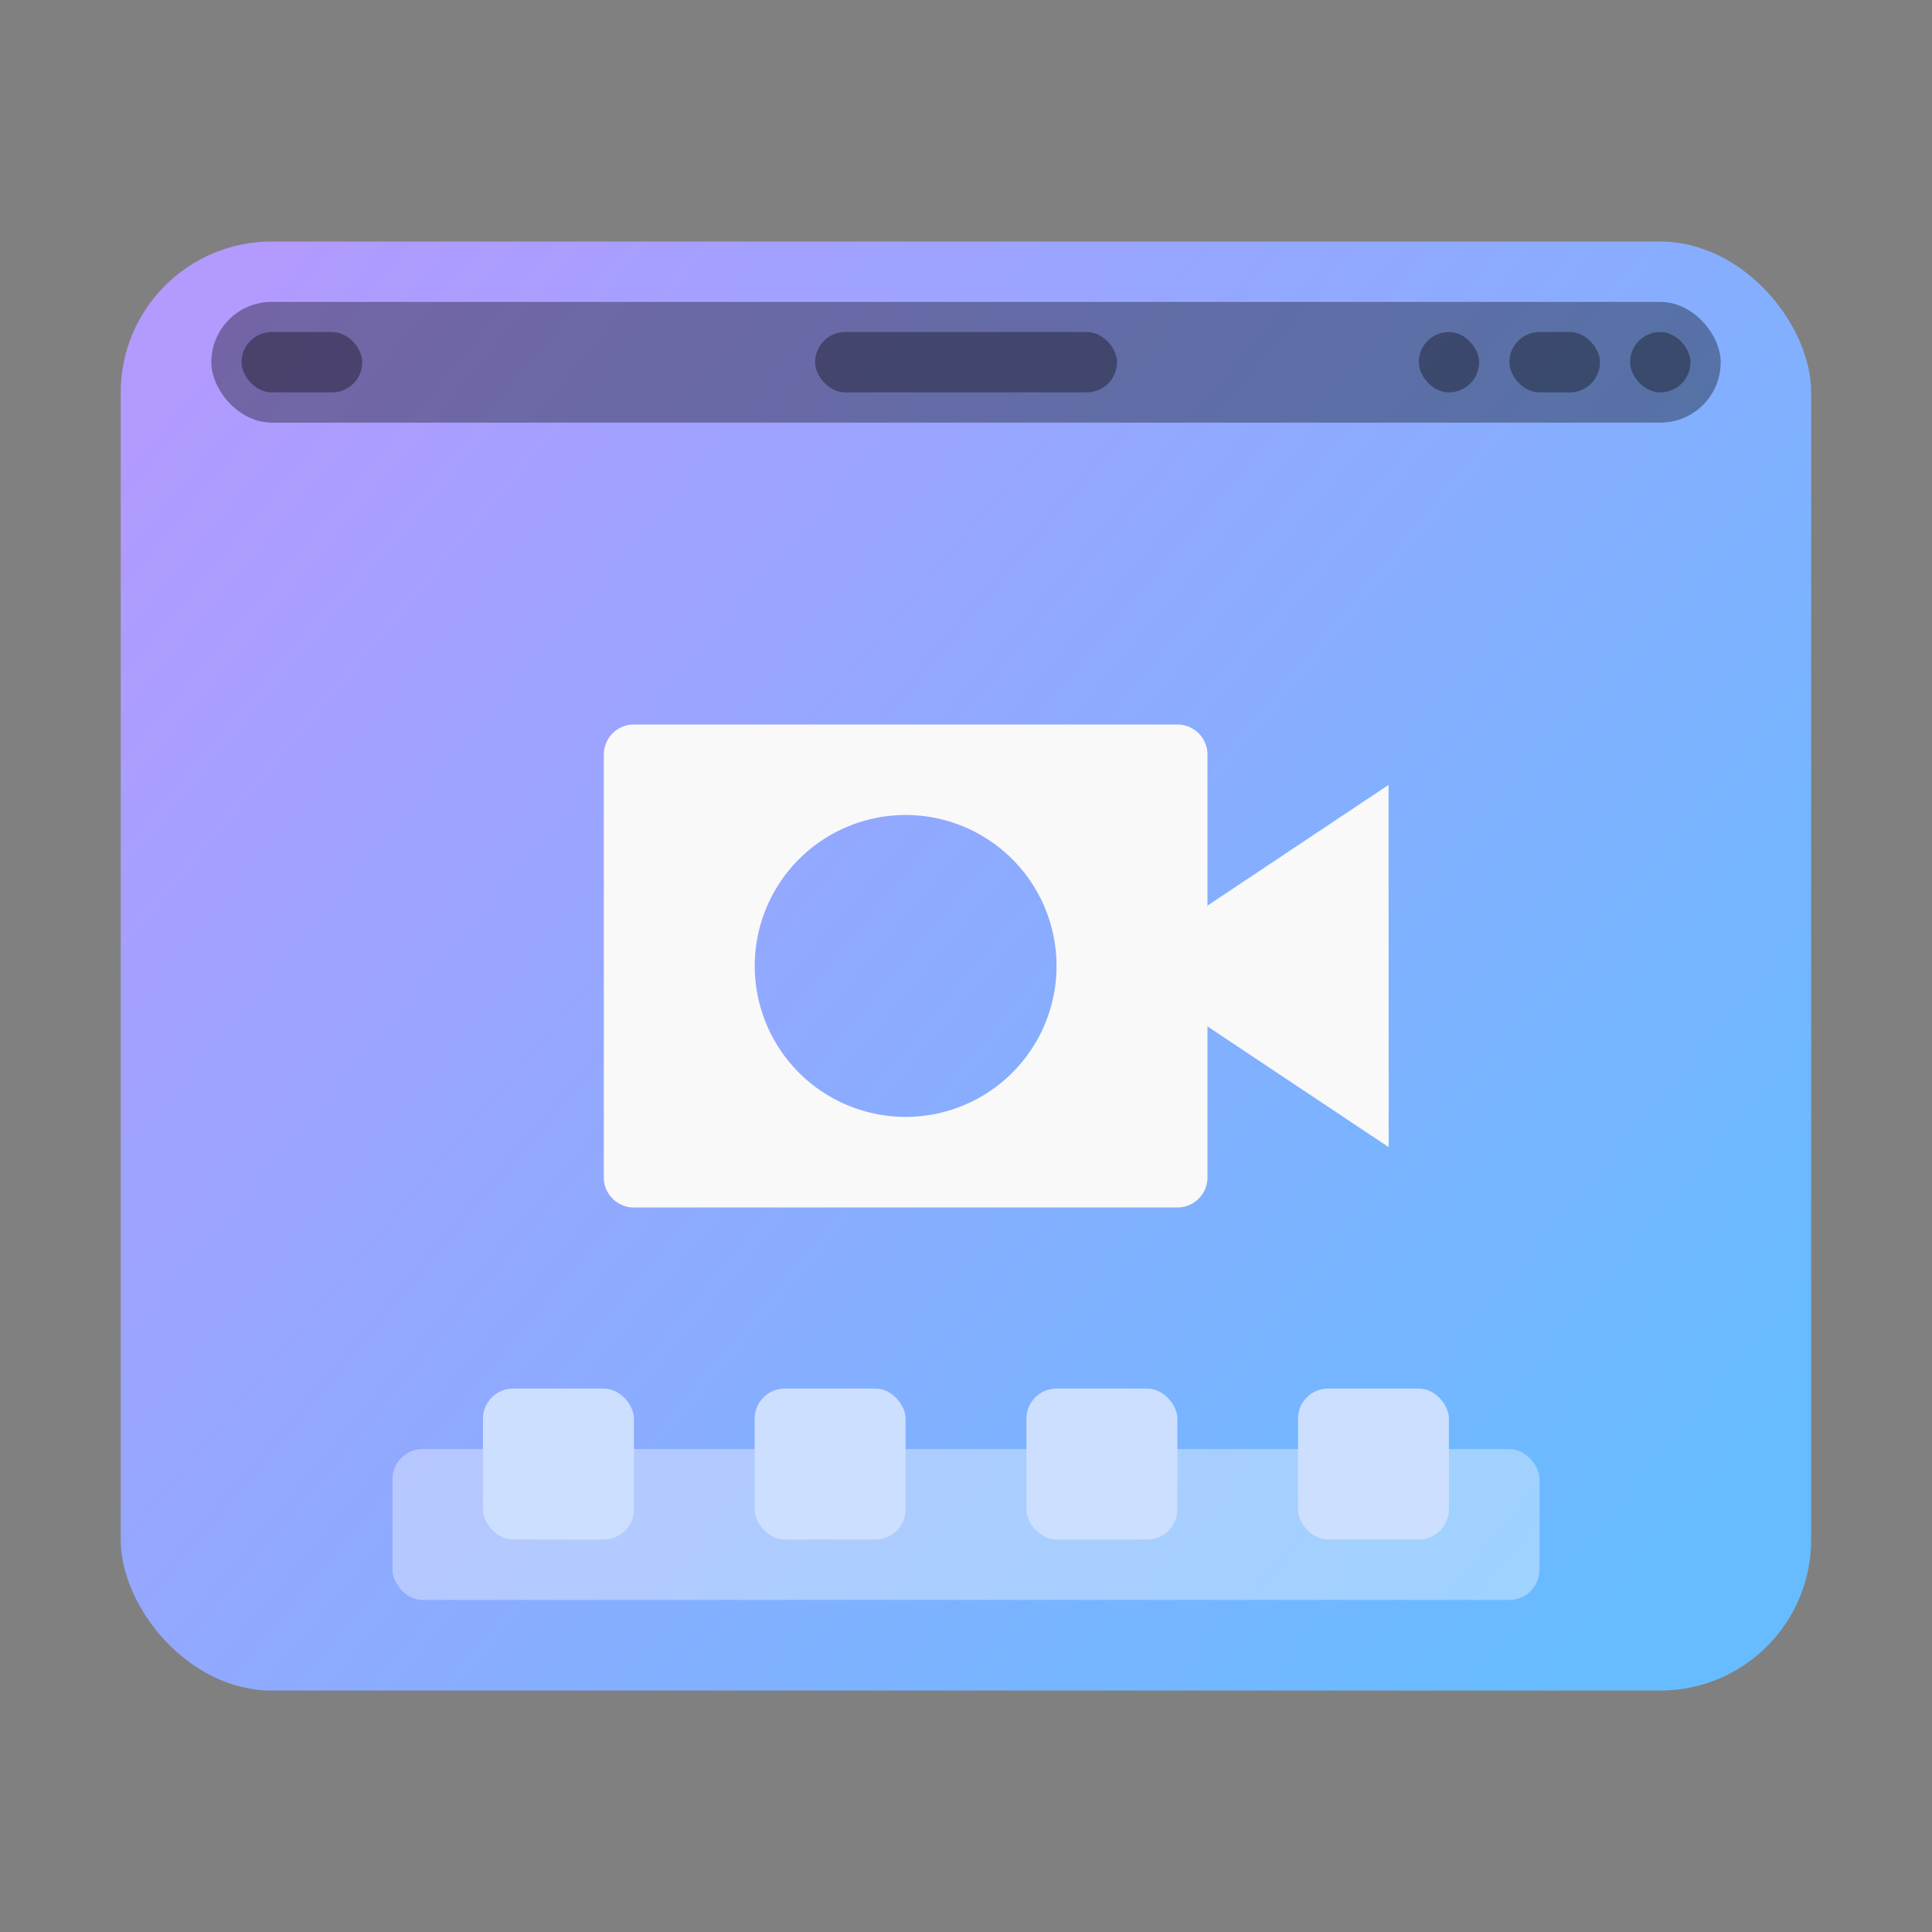 <svg xmlns="http://www.w3.org/2000/svg" width="64" height="64" viewBox="0 0 16.933 16.933"><rect x="0" y="0" width="16.933" height="16.933" fill="#808080" stroke="none"/><defs><linearGradient id="a" x1="14.679" x2="2.293" y1="293.79" y2="282.98" gradientTransform="matrix(1 0 0 1.043 0 -292.6)" gradientUnits="userSpaceOnUse"><stop offset="0" stop-color="#66bcff"/><stop offset="1" stop-color="#b29aff"/></linearGradient></defs><rect width="14.816" height="12.7" x="1.058" y="2.117" fill="url(#a)" rx="1.323" ry="1.323"/><rect width="13.229" height="1.058" x="1.852" y="2.646" opacity=".35" rx=".529" ry=".529"/><rect width="1.058" height=".529" x="2.117" y="2.91" opacity=".35" ry=".265" style="paint-order:stroke markers fill"/><rect width="2.646" height=".529" x="7.144" y="2.91" opacity=".35" ry=".265" style="paint-order:stroke markers fill"/><rect width=".529" height=".529" x="14.287" y="2.91" opacity=".35" ry=".265" style="paint-order:stroke markers fill"/><rect width=".794" height=".529" x="13.229" y="2.91" opacity=".35" ry=".265" style="paint-order:stroke markers fill"/><rect width=".529" height=".529" x="12.435" y="2.91" opacity=".35" ry=".265" style="paint-order:stroke markers fill"/><rect width="10.053" height="1.323" x="3.44" y="12.7" fill="#fff" opacity=".35" paint-order="markers stroke fill" rx=".265" ry=".265"/><g fill="#ccdfff" transform="translate(0 1.722)"><rect width="1.323" height="1.323" x="4.233" y="10.448" rx=".264" ry=".264" style="paint-order:stroke markers fill"/><rect width="1.323" height="1.323" x="6.614" y="10.448" rx=".264" ry=".264" style="paint-order:stroke markers fill"/><rect width="1.323" height="1.323" x="8.996" y="10.448" rx=".264" ry=".264" style="paint-order:stroke markers fill"/><rect width="1.323" height="1.323" x="11.376" y="10.448" rx=".264" ry=".264" style="paint-order:stroke markers fill"/></g><path fill="#f9f9f9" d="m12.17 6.879-1.587 1.058c-.05.343-.118.682 0 1.059l1.588 1.058z"/><path fill="#f9f9f9" d="M5.556 6.35a.264.264 0 0 0-.264.264v3.704c0 .147.118.265.264.265h4.763a.264.264 0 0 0 .264-.265V6.614a.264.264 0 0 0-.264-.264zm2.381.793A1.323 1.323 0 0 1 9.26 8.466a1.323 1.323 0 0 1-1.323 1.323 1.323 1.323 0 0 1-1.322-1.323 1.323 1.323 0 0 1 1.322-1.323z"/></svg>